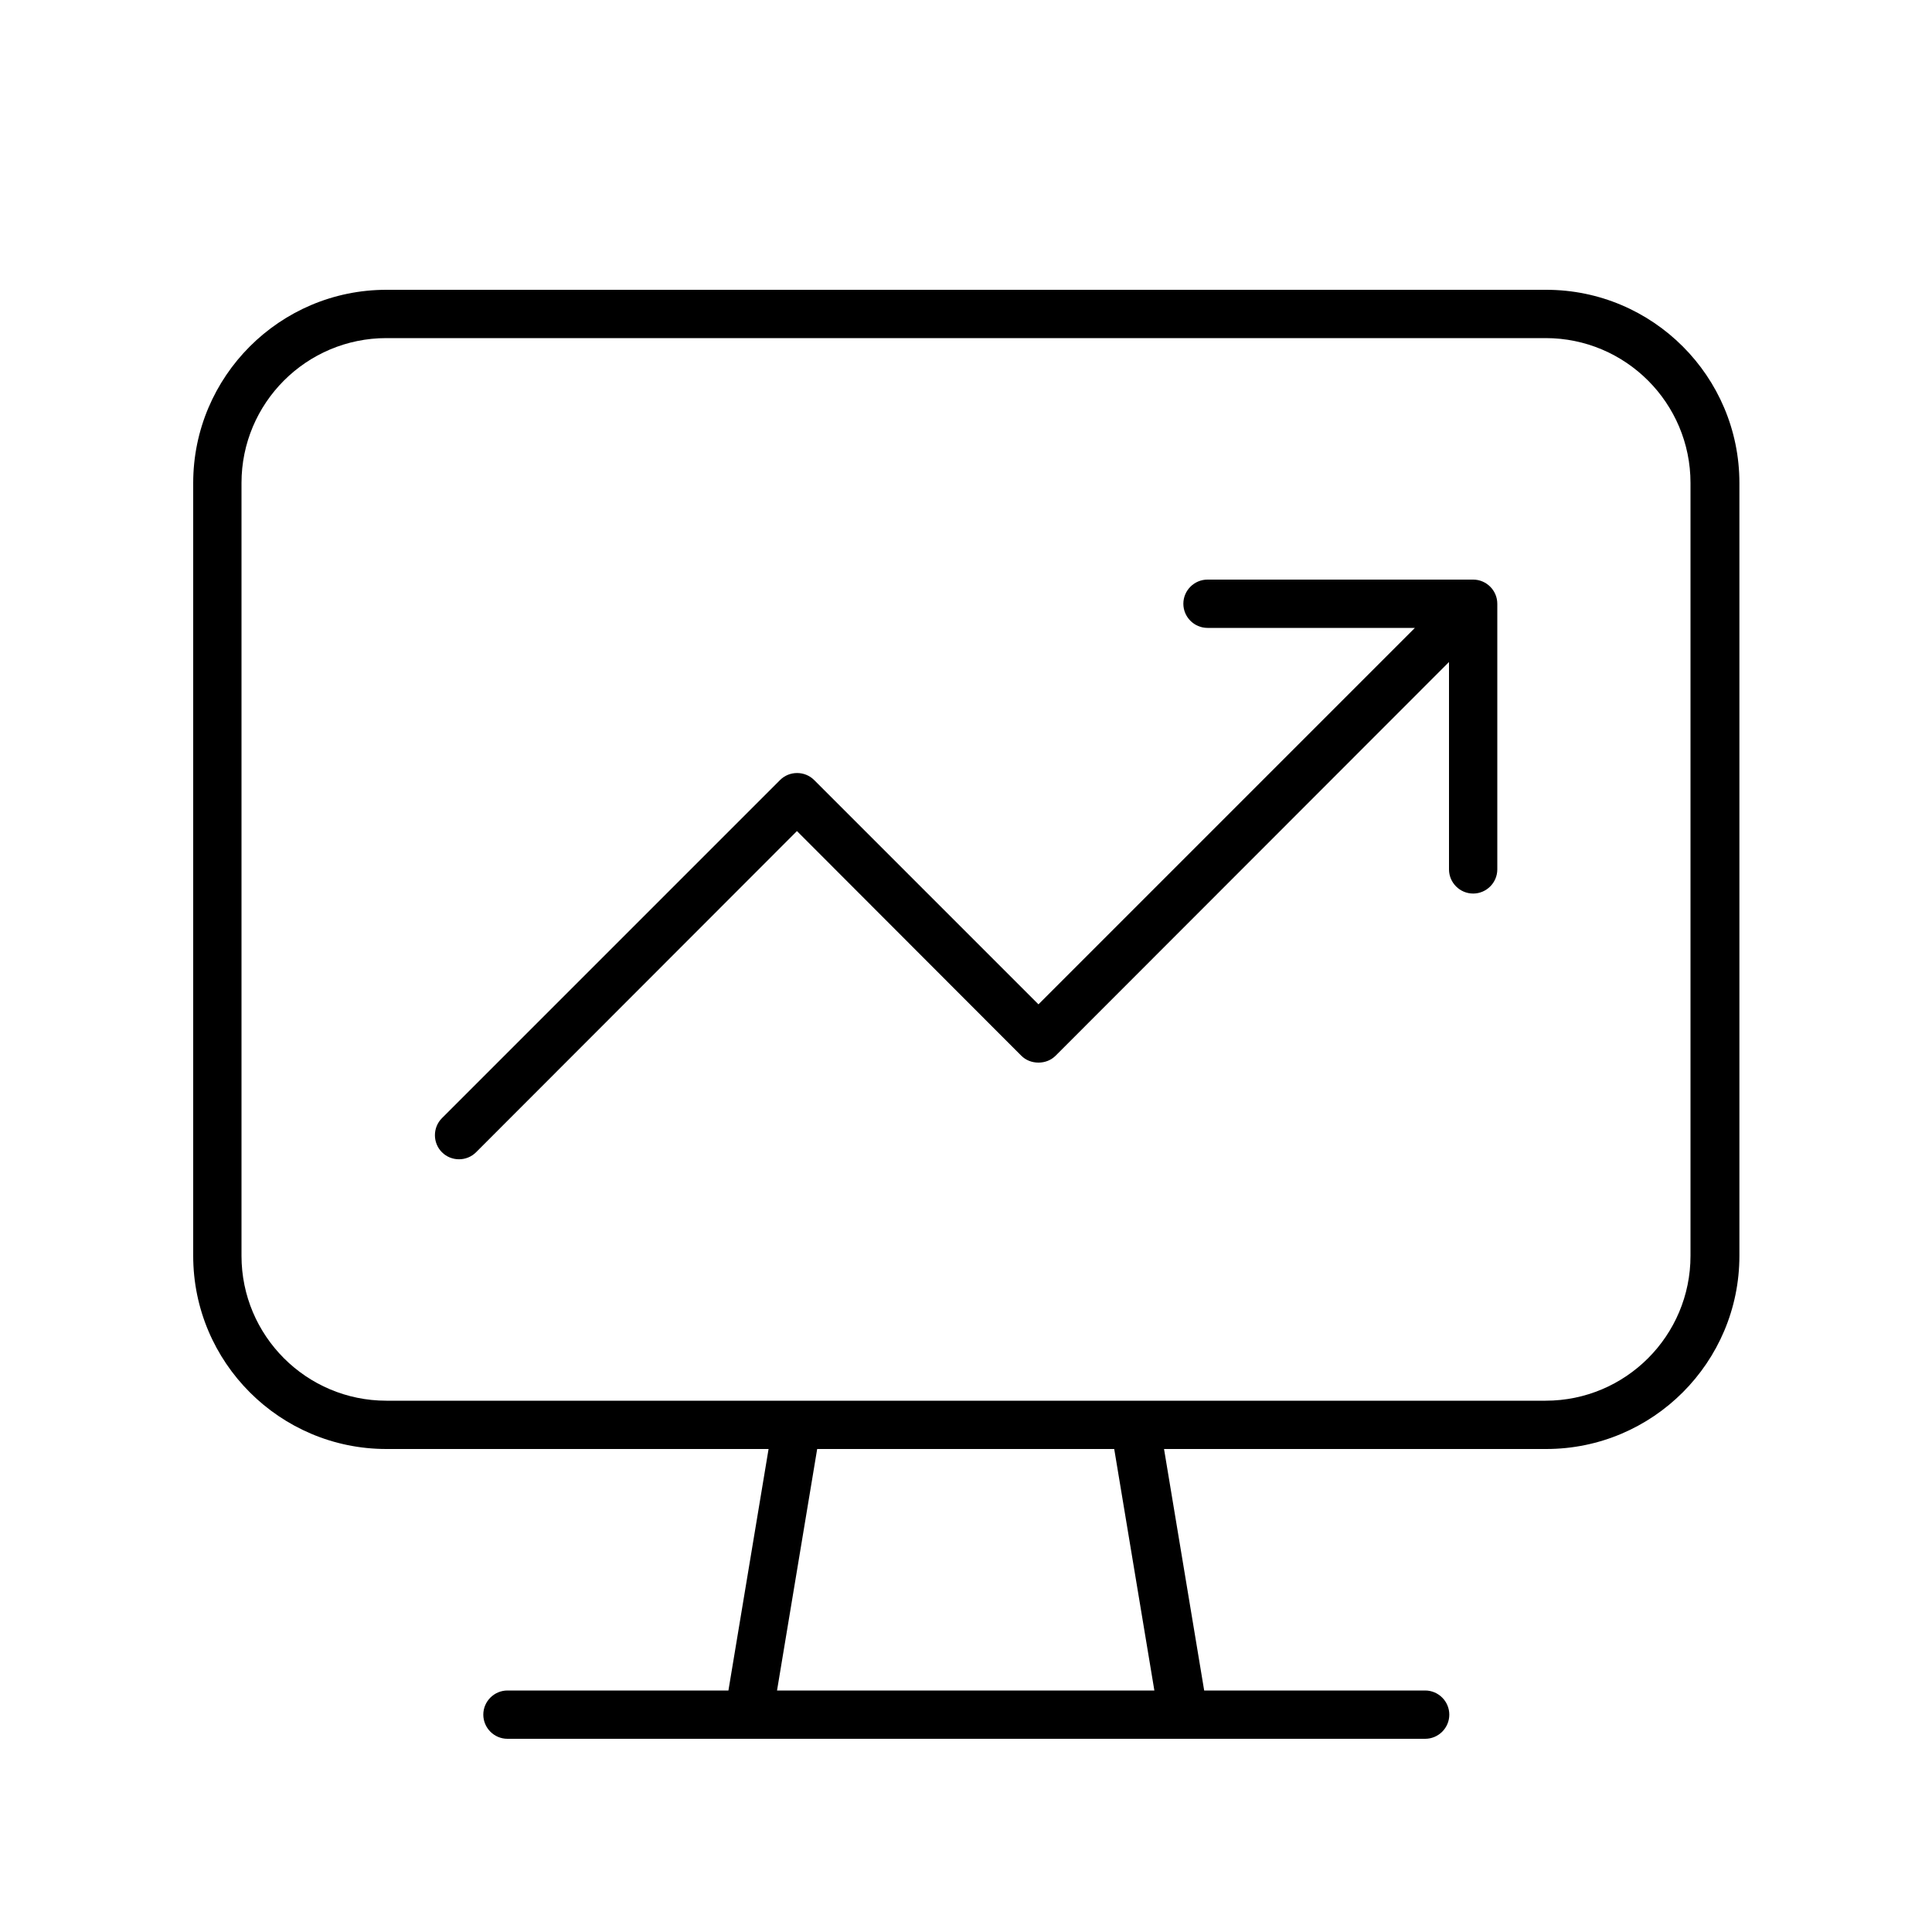 <svg xmlns="http://www.w3.org/2000/svg" viewBox="0 0 640 640"><!--!Font Awesome Pro 7.1.0 by @fontawesome - https://fontawesome.com License - https://fontawesome.com/license (Commercial License) Copyright 2025 Fonticons, Inc.--><path d="M512 112C538.5 112 560 133.5 560 160L560 416C560 442.5 538.5 464 512 464L128 464C101.5 464 80 442.5 80 416L80 160C80 133.5 101.5 112 128 112L512 112zM128 480L254.6 480L241.3 560L168.1 560C163.7 560 160.1 563.6 160.1 568C160.1 572.4 163.7 576 168.1 576L472.1 576C476.5 576 480.1 572.4 480.1 568C480.1 563.6 476.5 560 472.1 560L398.9 560L385.6 480L512.2 480C547.5 480 576.2 451.3 576.2 416L576.2 160C576.2 124.7 547.5 96 512.2 96L128 96C92.7 96 64 124.7 64 160L64 416C64 451.3 92.7 480 128 480zM257.4 560L270.7 480L369.1 480L382.4 560L257.3 560zM400 192C395.6 192 392 195.6 392 200C392 204.4 395.6 208 400 208L468.7 208L344 332.7L269.7 258.4C266.6 255.3 261.5 255.3 258.4 258.4L146.4 370.4C143.3 373.5 143.3 378.6 146.4 381.7C149.5 384.8 154.6 384.8 157.7 381.7L264 275.3L338.3 349.7C339.8 351.2 341.8 352 344 352C346.2 352 348.2 351.2 349.7 349.7L480 219.3L480 288C480 292.4 483.6 296 488 296C492.4 296 496 292.4 496 288L496 200C496 195.6 492.4 192 488 192L400 192z"/></svg>